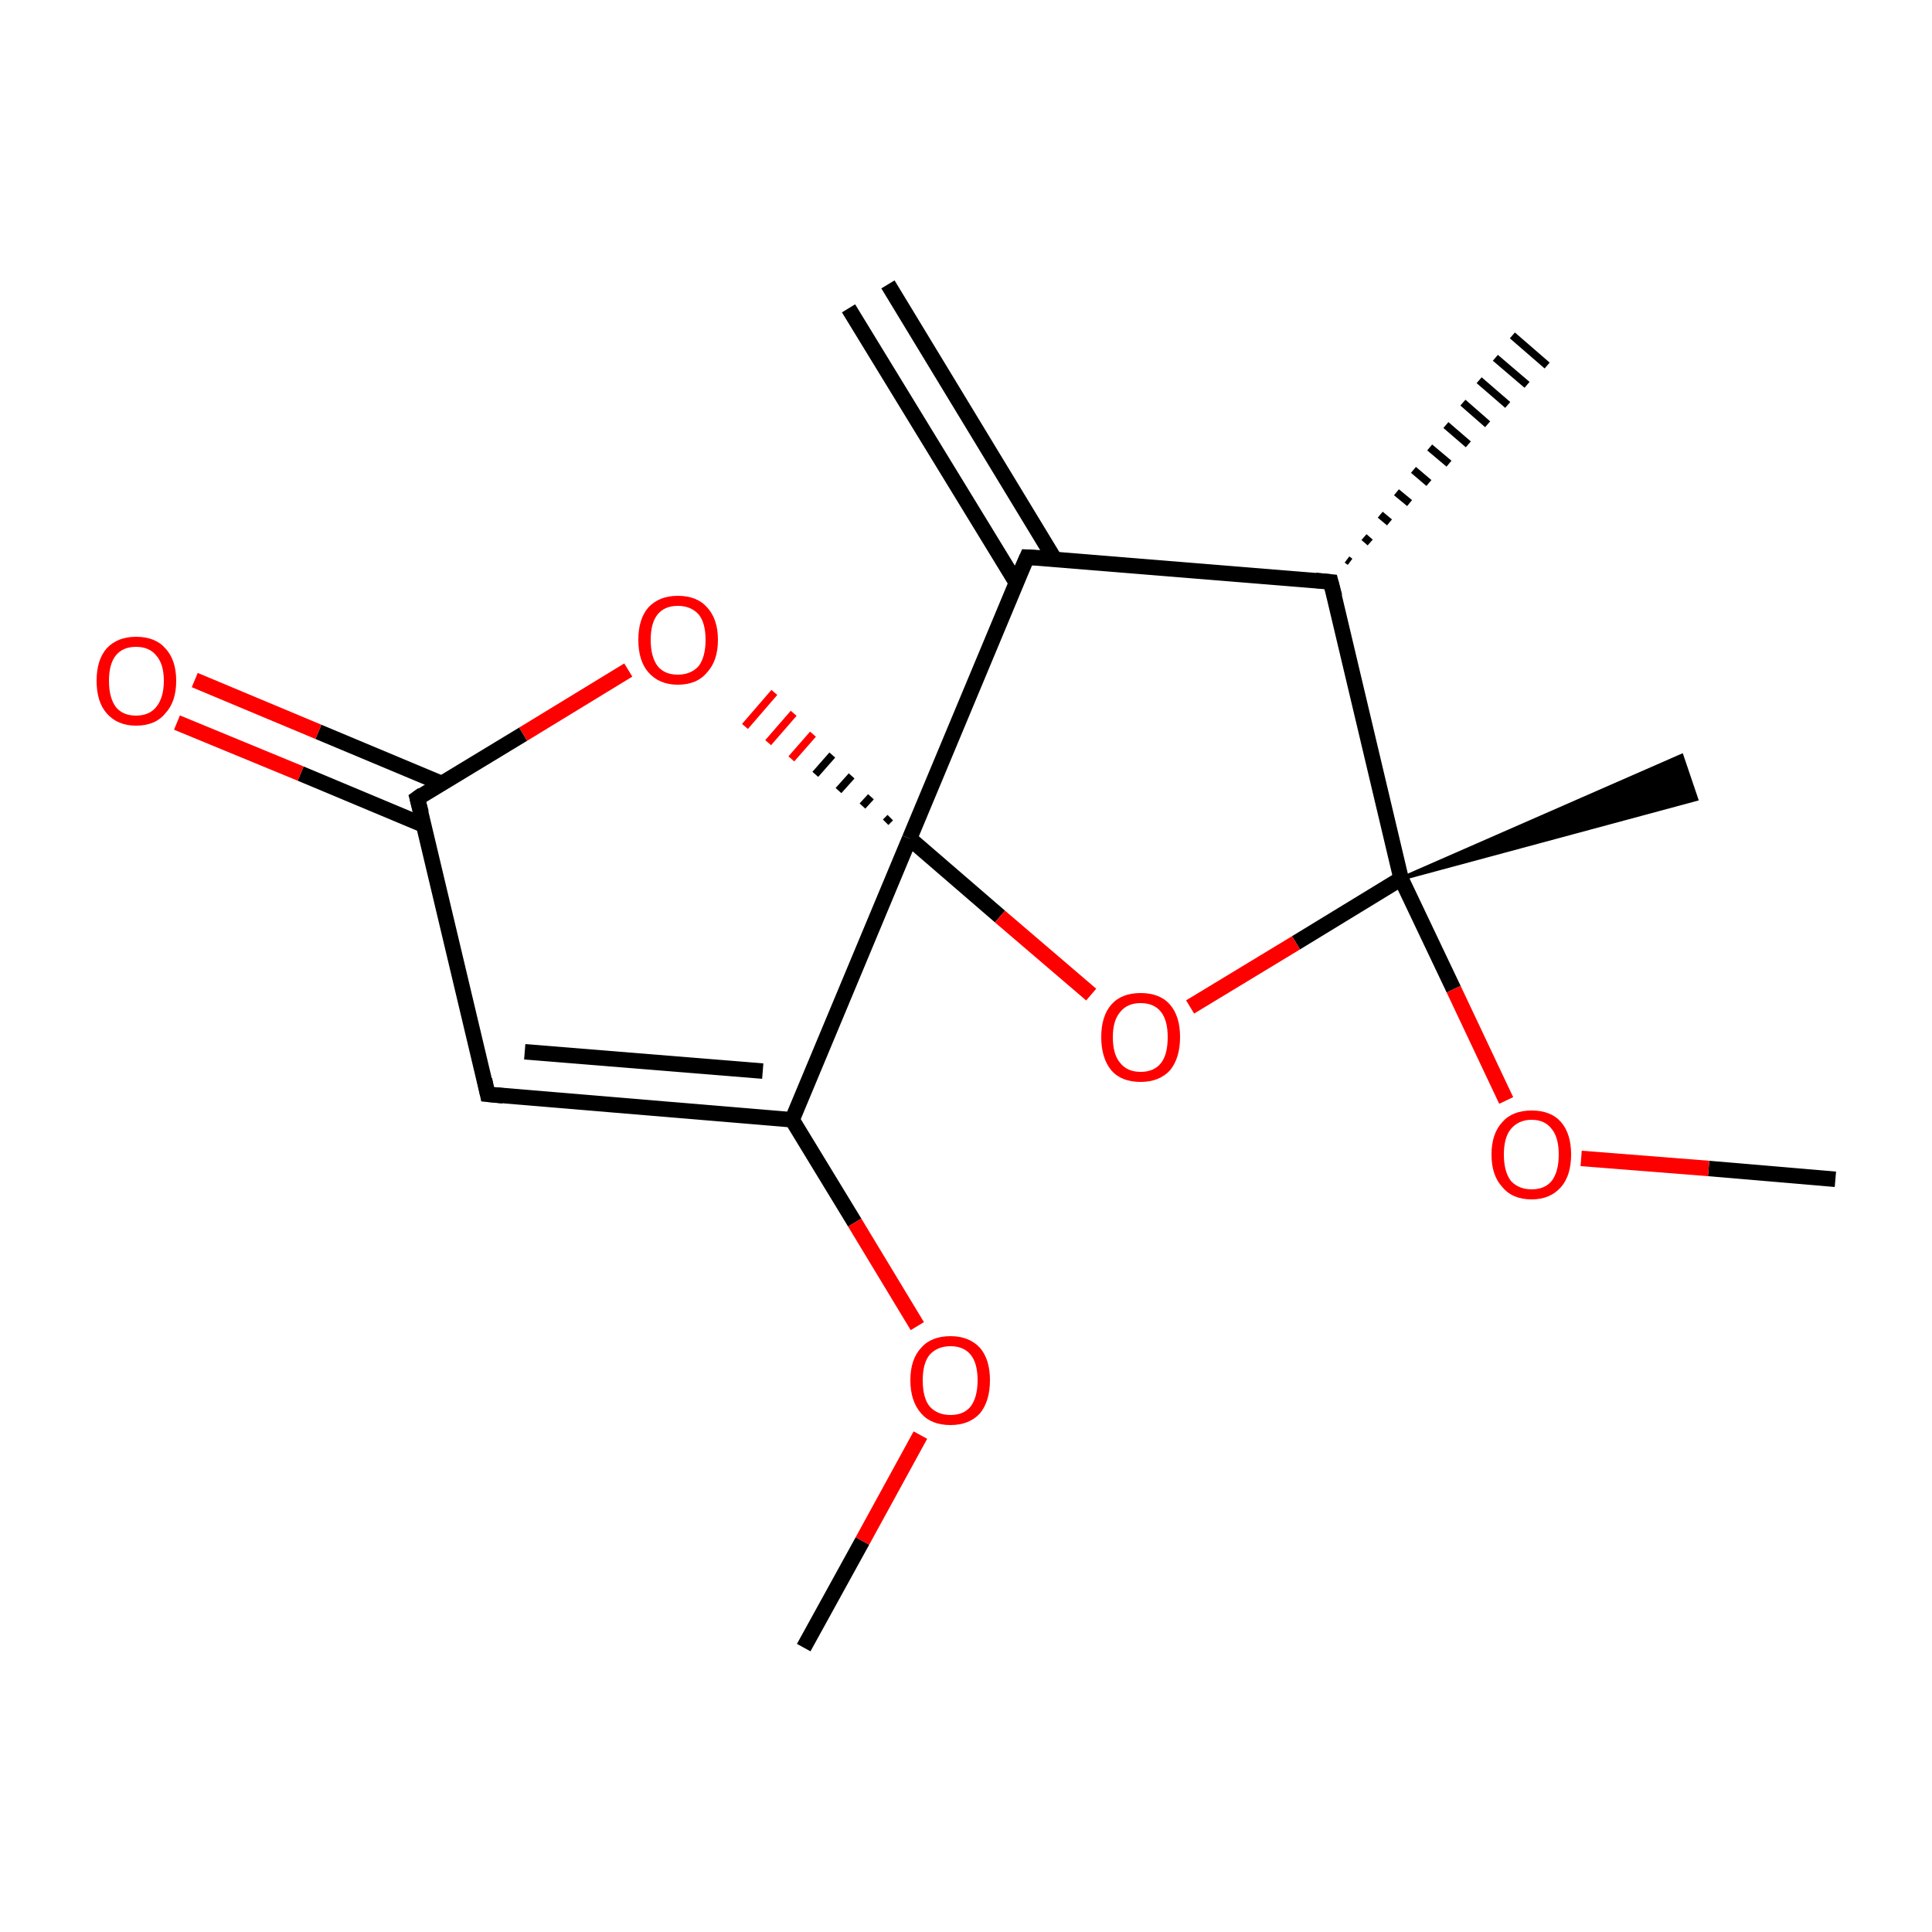 <?xml version='1.0' encoding='iso-8859-1'?>
<svg version='1.1' baseProfile='full'
              xmlns='http://www.w3.org/2000/svg'
                      xmlns:rdkit='http://www.rdkit.org/xml'
                      xmlns:xlink='http://www.w3.org/1999/xlink'
                  xml:space='preserve'
width='250px' height='250px' viewBox='0 0 250 250'>
<!-- END OF HEADER -->
<rect style='opacity:1.0;fill:#FFFFFF;stroke:none' width='250.0' height='250.0' x='0.0' y='0.0'> </rect>
<path class='bond-0 atom-6 atom-0' d='M 174.3,72.4 L 174.7,72.7' style='fill:none;fill-rule:evenodd;stroke:#000000;stroke-width:1.0px;stroke-linecap:butt;stroke-linejoin:miter;stroke-opacity:1' />
<path class='bond-0 atom-6 atom-0' d='M 176.5,69.5 L 177.3,70.2' style='fill:none;fill-rule:evenodd;stroke:#000000;stroke-width:1.0px;stroke-linecap:butt;stroke-linejoin:miter;stroke-opacity:1' />
<path class='bond-0 atom-6 atom-0' d='M 178.6,66.6 L 179.8,67.6' style='fill:none;fill-rule:evenodd;stroke:#000000;stroke-width:1.0px;stroke-linecap:butt;stroke-linejoin:miter;stroke-opacity:1' />
<path class='bond-0 atom-6 atom-0' d='M 180.7,63.7 L 182.4,65.1' style='fill:none;fill-rule:evenodd;stroke:#000000;stroke-width:1.0px;stroke-linecap:butt;stroke-linejoin:miter;stroke-opacity:1' />
<path class='bond-0 atom-6 atom-0' d='M 182.9,60.8 L 184.9,62.5' style='fill:none;fill-rule:evenodd;stroke:#000000;stroke-width:1.0px;stroke-linecap:butt;stroke-linejoin:miter;stroke-opacity:1' />
<path class='bond-0 atom-6 atom-0' d='M 185.0,57.9 L 187.5,60.0' style='fill:none;fill-rule:evenodd;stroke:#000000;stroke-width:1.0px;stroke-linecap:butt;stroke-linejoin:miter;stroke-opacity:1' />
<path class='bond-0 atom-6 atom-0' d='M 187.1,55.0 L 190.0,57.5' style='fill:none;fill-rule:evenodd;stroke:#000000;stroke-width:1.0px;stroke-linecap:butt;stroke-linejoin:miter;stroke-opacity:1' />
<path class='bond-0 atom-6 atom-0' d='M 189.3,52.1 L 192.5,54.9' style='fill:none;fill-rule:evenodd;stroke:#000000;stroke-width:1.0px;stroke-linecap:butt;stroke-linejoin:miter;stroke-opacity:1' />
<path class='bond-0 atom-6 atom-0' d='M 191.4,49.2 L 195.1,52.4' style='fill:none;fill-rule:evenodd;stroke:#000000;stroke-width:1.0px;stroke-linecap:butt;stroke-linejoin:miter;stroke-opacity:1' />
<path class='bond-0 atom-6 atom-0' d='M 193.5,46.3 L 197.6,49.8' style='fill:none;fill-rule:evenodd;stroke:#000000;stroke-width:1.0px;stroke-linecap:butt;stroke-linejoin:miter;stroke-opacity:1' />
<path class='bond-0 atom-6 atom-0' d='M 195.7,43.4 L 200.2,47.3' style='fill:none;fill-rule:evenodd;stroke:#000000;stroke-width:1.0px;stroke-linecap:butt;stroke-linejoin:miter;stroke-opacity:1' />
<path class='bond-1 atom-1 atom-7' d='M 114.9,36.8 L 136.5,72.4' style='fill:none;fill-rule:evenodd;stroke:#000000;stroke-width:2.0px;stroke-linecap:butt;stroke-linejoin:miter;stroke-opacity:1' />
<path class='bond-1 atom-1 atom-7' d='M 109.8,39.9 L 131.5,75.4' style='fill:none;fill-rule:evenodd;stroke:#000000;stroke-width:2.0px;stroke-linecap:butt;stroke-linejoin:miter;stroke-opacity:1' />
<path class='bond-2 atom-10 atom-2' d='M 181.3,113.7 L 217.6,97.8 L 219.5,103.4 Z' style='fill:#000000;fill-rule:evenodd;fill-opacity:1;stroke:#000000;stroke-width:0.5px;stroke-linecap:butt;stroke-linejoin:miter;stroke-opacity:1;' />
<path class='bond-3 atom-3 atom-13' d='M 104.0,213.2 L 111.6,199.4' style='fill:none;fill-rule:evenodd;stroke:#000000;stroke-width:2.0px;stroke-linecap:butt;stroke-linejoin:miter;stroke-opacity:1' />
<path class='bond-3 atom-3 atom-13' d='M 111.6,199.4 L 119.1,185.7' style='fill:none;fill-rule:evenodd;stroke:#FF0000;stroke-width:2.0px;stroke-linecap:butt;stroke-linejoin:miter;stroke-opacity:1' />
<path class='bond-4 atom-4 atom-14' d='M 237.5,152.6 L 221.1,151.2' style='fill:none;fill-rule:evenodd;stroke:#000000;stroke-width:2.0px;stroke-linecap:butt;stroke-linejoin:miter;stroke-opacity:1' />
<path class='bond-4 atom-4 atom-14' d='M 221.1,151.2 L 204.6,149.9' style='fill:none;fill-rule:evenodd;stroke:#FF0000;stroke-width:2.0px;stroke-linecap:butt;stroke-linejoin:miter;stroke-opacity:1' />
<path class='bond-5 atom-5 atom-8' d='M 63.1,141.6 L 102.5,144.9' style='fill:none;fill-rule:evenodd;stroke:#000000;stroke-width:2.0px;stroke-linecap:butt;stroke-linejoin:miter;stroke-opacity:1' />
<path class='bond-5 atom-5 atom-8' d='M 67.9,136.1 L 98.7,138.6' style='fill:none;fill-rule:evenodd;stroke:#000000;stroke-width:2.0px;stroke-linecap:butt;stroke-linejoin:miter;stroke-opacity:1' />
<path class='bond-6 atom-5 atom-9' d='M 63.1,141.6 L 54.0,103.3' style='fill:none;fill-rule:evenodd;stroke:#000000;stroke-width:2.0px;stroke-linecap:butt;stroke-linejoin:miter;stroke-opacity:1' />
<path class='bond-7 atom-6 atom-7' d='M 172.2,75.3 L 132.9,72.1' style='fill:none;fill-rule:evenodd;stroke:#000000;stroke-width:2.0px;stroke-linecap:butt;stroke-linejoin:miter;stroke-opacity:1' />
<path class='bond-8 atom-6 atom-10' d='M 172.2,75.3 L 181.3,113.7' style='fill:none;fill-rule:evenodd;stroke:#000000;stroke-width:2.0px;stroke-linecap:butt;stroke-linejoin:miter;stroke-opacity:1' />
<path class='bond-9 atom-7 atom-11' d='M 132.9,72.1 L 117.7,108.5' style='fill:none;fill-rule:evenodd;stroke:#000000;stroke-width:2.0px;stroke-linecap:butt;stroke-linejoin:miter;stroke-opacity:1' />
<path class='bond-10 atom-8 atom-11' d='M 102.5,144.9 L 117.7,108.5' style='fill:none;fill-rule:evenodd;stroke:#000000;stroke-width:2.0px;stroke-linecap:butt;stroke-linejoin:miter;stroke-opacity:1' />
<path class='bond-11 atom-8 atom-13' d='M 102.5,144.9 L 110.6,158.2' style='fill:none;fill-rule:evenodd;stroke:#000000;stroke-width:2.0px;stroke-linecap:butt;stroke-linejoin:miter;stroke-opacity:1' />
<path class='bond-11 atom-8 atom-13' d='M 110.6,158.2 L 118.7,171.6' style='fill:none;fill-rule:evenodd;stroke:#FF0000;stroke-width:2.0px;stroke-linecap:butt;stroke-linejoin:miter;stroke-opacity:1' />
<path class='bond-12 atom-9 atom-12' d='M 57.2,101.4 L 41.2,94.7' style='fill:none;fill-rule:evenodd;stroke:#000000;stroke-width:2.0px;stroke-linecap:butt;stroke-linejoin:miter;stroke-opacity:1' />
<path class='bond-12 atom-9 atom-12' d='M 41.2,94.7 L 25.2,88.0' style='fill:none;fill-rule:evenodd;stroke:#FF0000;stroke-width:2.0px;stroke-linecap:butt;stroke-linejoin:miter;stroke-opacity:1' />
<path class='bond-12 atom-9 atom-12' d='M 54.9,106.8 L 38.9,100.1' style='fill:none;fill-rule:evenodd;stroke:#000000;stroke-width:2.0px;stroke-linecap:butt;stroke-linejoin:miter;stroke-opacity:1' />
<path class='bond-12 atom-9 atom-12' d='M 38.9,100.1 L 22.9,93.5' style='fill:none;fill-rule:evenodd;stroke:#FF0000;stroke-width:2.0px;stroke-linecap:butt;stroke-linejoin:miter;stroke-opacity:1' />
<path class='bond-13 atom-9 atom-15' d='M 54.0,103.3 L 67.7,95.0' style='fill:none;fill-rule:evenodd;stroke:#000000;stroke-width:2.0px;stroke-linecap:butt;stroke-linejoin:miter;stroke-opacity:1' />
<path class='bond-13 atom-9 atom-15' d='M 67.7,95.0 L 81.3,86.7' style='fill:none;fill-rule:evenodd;stroke:#FF0000;stroke-width:2.0px;stroke-linecap:butt;stroke-linejoin:miter;stroke-opacity:1' />
<path class='bond-14 atom-10 atom-14' d='M 181.3,113.7 L 188.1,128.0' style='fill:none;fill-rule:evenodd;stroke:#000000;stroke-width:2.0px;stroke-linecap:butt;stroke-linejoin:miter;stroke-opacity:1' />
<path class='bond-14 atom-10 atom-14' d='M 188.1,128.0 L 194.9,142.4' style='fill:none;fill-rule:evenodd;stroke:#FF0000;stroke-width:2.0px;stroke-linecap:butt;stroke-linejoin:miter;stroke-opacity:1' />
<path class='bond-15 atom-10 atom-16' d='M 181.3,113.7 L 167.7,122.0' style='fill:none;fill-rule:evenodd;stroke:#000000;stroke-width:2.0px;stroke-linecap:butt;stroke-linejoin:miter;stroke-opacity:1' />
<path class='bond-15 atom-10 atom-16' d='M 167.7,122.0 L 154.0,130.3' style='fill:none;fill-rule:evenodd;stroke:#FF0000;stroke-width:2.0px;stroke-linecap:butt;stroke-linejoin:miter;stroke-opacity:1' />
<path class='bond-16 atom-11 atom-15' d='M 115.2,105.8 L 114.6,106.4' style='fill:none;fill-rule:evenodd;stroke:#000000;stroke-width:1.0px;stroke-linecap:butt;stroke-linejoin:miter;stroke-opacity:1' />
<path class='bond-16 atom-11 atom-15' d='M 112.7,103.1 L 111.6,104.3' style='fill:none;fill-rule:evenodd;stroke:#000000;stroke-width:1.0px;stroke-linecap:butt;stroke-linejoin:miter;stroke-opacity:1' />
<path class='bond-16 atom-11 atom-15' d='M 110.2,100.4 L 108.5,102.3' style='fill:none;fill-rule:evenodd;stroke:#000000;stroke-width:1.0px;stroke-linecap:butt;stroke-linejoin:miter;stroke-opacity:1' />
<path class='bond-16 atom-11 atom-15' d='M 107.7,97.7 L 105.5,100.2' style='fill:none;fill-rule:evenodd;stroke:#000000;stroke-width:1.0px;stroke-linecap:butt;stroke-linejoin:miter;stroke-opacity:1' />
<path class='bond-16 atom-11 atom-15' d='M 105.2,95.0 L 102.4,98.2' style='fill:none;fill-rule:evenodd;stroke:#FF0000;stroke-width:1.0px;stroke-linecap:butt;stroke-linejoin:miter;stroke-opacity:1' />
<path class='bond-16 atom-11 atom-15' d='M 102.7,92.3 L 99.4,96.1' style='fill:none;fill-rule:evenodd;stroke:#FF0000;stroke-width:1.0px;stroke-linecap:butt;stroke-linejoin:miter;stroke-opacity:1' />
<path class='bond-16 atom-11 atom-15' d='M 100.2,89.6 L 96.4,94.0' style='fill:none;fill-rule:evenodd;stroke:#FF0000;stroke-width:1.0px;stroke-linecap:butt;stroke-linejoin:miter;stroke-opacity:1' />
<path class='bond-17 atom-11 atom-16' d='M 117.7,108.5 L 129.4,118.6' style='fill:none;fill-rule:evenodd;stroke:#000000;stroke-width:2.0px;stroke-linecap:butt;stroke-linejoin:miter;stroke-opacity:1' />
<path class='bond-17 atom-11 atom-16' d='M 129.4,118.6 L 141.2,128.7' style='fill:none;fill-rule:evenodd;stroke:#FF0000;stroke-width:2.0px;stroke-linecap:butt;stroke-linejoin:miter;stroke-opacity:1' />
<path d='M 65.1,141.8 L 63.1,141.6 L 62.7,139.7' style='fill:none;stroke:#000000;stroke-width:2.0px;stroke-linecap:butt;stroke-linejoin:miter;stroke-opacity:1;' />
<path d='M 170.2,75.1 L 172.2,75.3 L 172.7,77.2' style='fill:none;stroke:#000000;stroke-width:2.0px;stroke-linecap:butt;stroke-linejoin:miter;stroke-opacity:1;' />
<path d='M 134.8,72.2 L 132.9,72.1 L 132.1,73.9' style='fill:none;stroke:#000000;stroke-width:2.0px;stroke-linecap:butt;stroke-linejoin:miter;stroke-opacity:1;' />
<path d='M 54.5,105.2 L 54.0,103.3 L 54.7,102.8' style='fill:none;stroke:#000000;stroke-width:2.0px;stroke-linecap:butt;stroke-linejoin:miter;stroke-opacity:1;' />
<path class='atom-12' d='M 12.5 88.1
Q 12.5 85.4, 13.8 83.9
Q 15.2 82.4, 17.6 82.4
Q 20.1 82.4, 21.4 83.9
Q 22.8 85.4, 22.8 88.1
Q 22.8 90.8, 21.4 92.3
Q 20.1 93.9, 17.6 93.9
Q 15.2 93.9, 13.8 92.3
Q 12.5 90.8, 12.5 88.1
M 17.6 92.6
Q 19.3 92.6, 20.2 91.5
Q 21.2 90.3, 21.2 88.1
Q 21.2 85.9, 20.2 84.8
Q 19.3 83.7, 17.6 83.7
Q 15.9 83.7, 15.0 84.8
Q 14.1 85.9, 14.1 88.1
Q 14.1 90.3, 15.0 91.5
Q 15.9 92.6, 17.6 92.6
' fill='#FF0000'/>
<path class='atom-13' d='M 117.8 178.6
Q 117.8 175.9, 119.2 174.4
Q 120.5 172.9, 123.0 172.9
Q 125.4 172.9, 126.8 174.4
Q 128.1 175.9, 128.1 178.6
Q 128.1 181.3, 126.8 182.9
Q 125.4 184.4, 123.0 184.4
Q 120.5 184.4, 119.2 182.9
Q 117.8 181.3, 117.8 178.6
M 123.0 183.1
Q 124.7 183.1, 125.6 182.0
Q 126.5 180.8, 126.5 178.6
Q 126.5 176.4, 125.6 175.3
Q 124.7 174.2, 123.0 174.2
Q 121.3 174.2, 120.3 175.3
Q 119.4 176.4, 119.4 178.6
Q 119.4 180.9, 120.3 182.0
Q 121.3 183.1, 123.0 183.1
' fill='#FF0000'/>
<path class='atom-14' d='M 193.0 149.4
Q 193.0 146.7, 194.4 145.2
Q 195.7 143.7, 198.2 143.7
Q 200.7 143.7, 202.0 145.2
Q 203.3 146.7, 203.3 149.4
Q 203.3 152.1, 202.0 153.6
Q 200.6 155.2, 198.2 155.2
Q 195.7 155.2, 194.4 153.6
Q 193.0 152.1, 193.0 149.4
M 198.2 153.9
Q 199.9 153.9, 200.8 152.8
Q 201.7 151.6, 201.7 149.4
Q 201.7 147.2, 200.8 146.1
Q 199.9 144.9, 198.2 144.9
Q 196.5 144.9, 195.5 146.1
Q 194.6 147.2, 194.6 149.4
Q 194.6 151.6, 195.5 152.8
Q 196.5 153.9, 198.2 153.9
' fill='#FF0000'/>
<path class='atom-15' d='M 82.6 82.8
Q 82.6 80.1, 83.9 78.6
Q 85.3 77.1, 87.7 77.1
Q 90.2 77.1, 91.5 78.6
Q 92.9 80.1, 92.9 82.8
Q 92.9 85.5, 91.5 87.0
Q 90.2 88.6, 87.7 88.6
Q 85.3 88.6, 83.9 87.0
Q 82.6 85.5, 82.6 82.8
M 87.7 87.3
Q 89.4 87.3, 90.4 86.2
Q 91.3 85.0, 91.3 82.8
Q 91.3 80.6, 90.4 79.5
Q 89.4 78.4, 87.7 78.4
Q 86.0 78.4, 85.1 79.5
Q 84.2 80.6, 84.2 82.8
Q 84.2 85.0, 85.1 86.2
Q 86.0 87.3, 87.7 87.3
' fill='#FF0000'/>
<path class='atom-16' d='M 142.5 134.2
Q 142.5 131.5, 143.8 130.0
Q 145.1 128.5, 147.6 128.5
Q 150.1 128.5, 151.4 130.0
Q 152.7 131.5, 152.7 134.2
Q 152.7 136.9, 151.4 138.5
Q 150.0 140.0, 147.6 140.0
Q 145.1 140.0, 143.8 138.5
Q 142.5 136.9, 142.5 134.2
M 147.6 138.7
Q 149.3 138.7, 150.2 137.6
Q 151.1 136.5, 151.1 134.2
Q 151.1 132.0, 150.2 130.9
Q 149.3 129.8, 147.6 129.8
Q 145.9 129.8, 145.0 130.9
Q 144.0 132.0, 144.0 134.2
Q 144.0 136.5, 145.0 137.6
Q 145.9 138.7, 147.6 138.7
' fill='#FF0000'/>
</svg>
